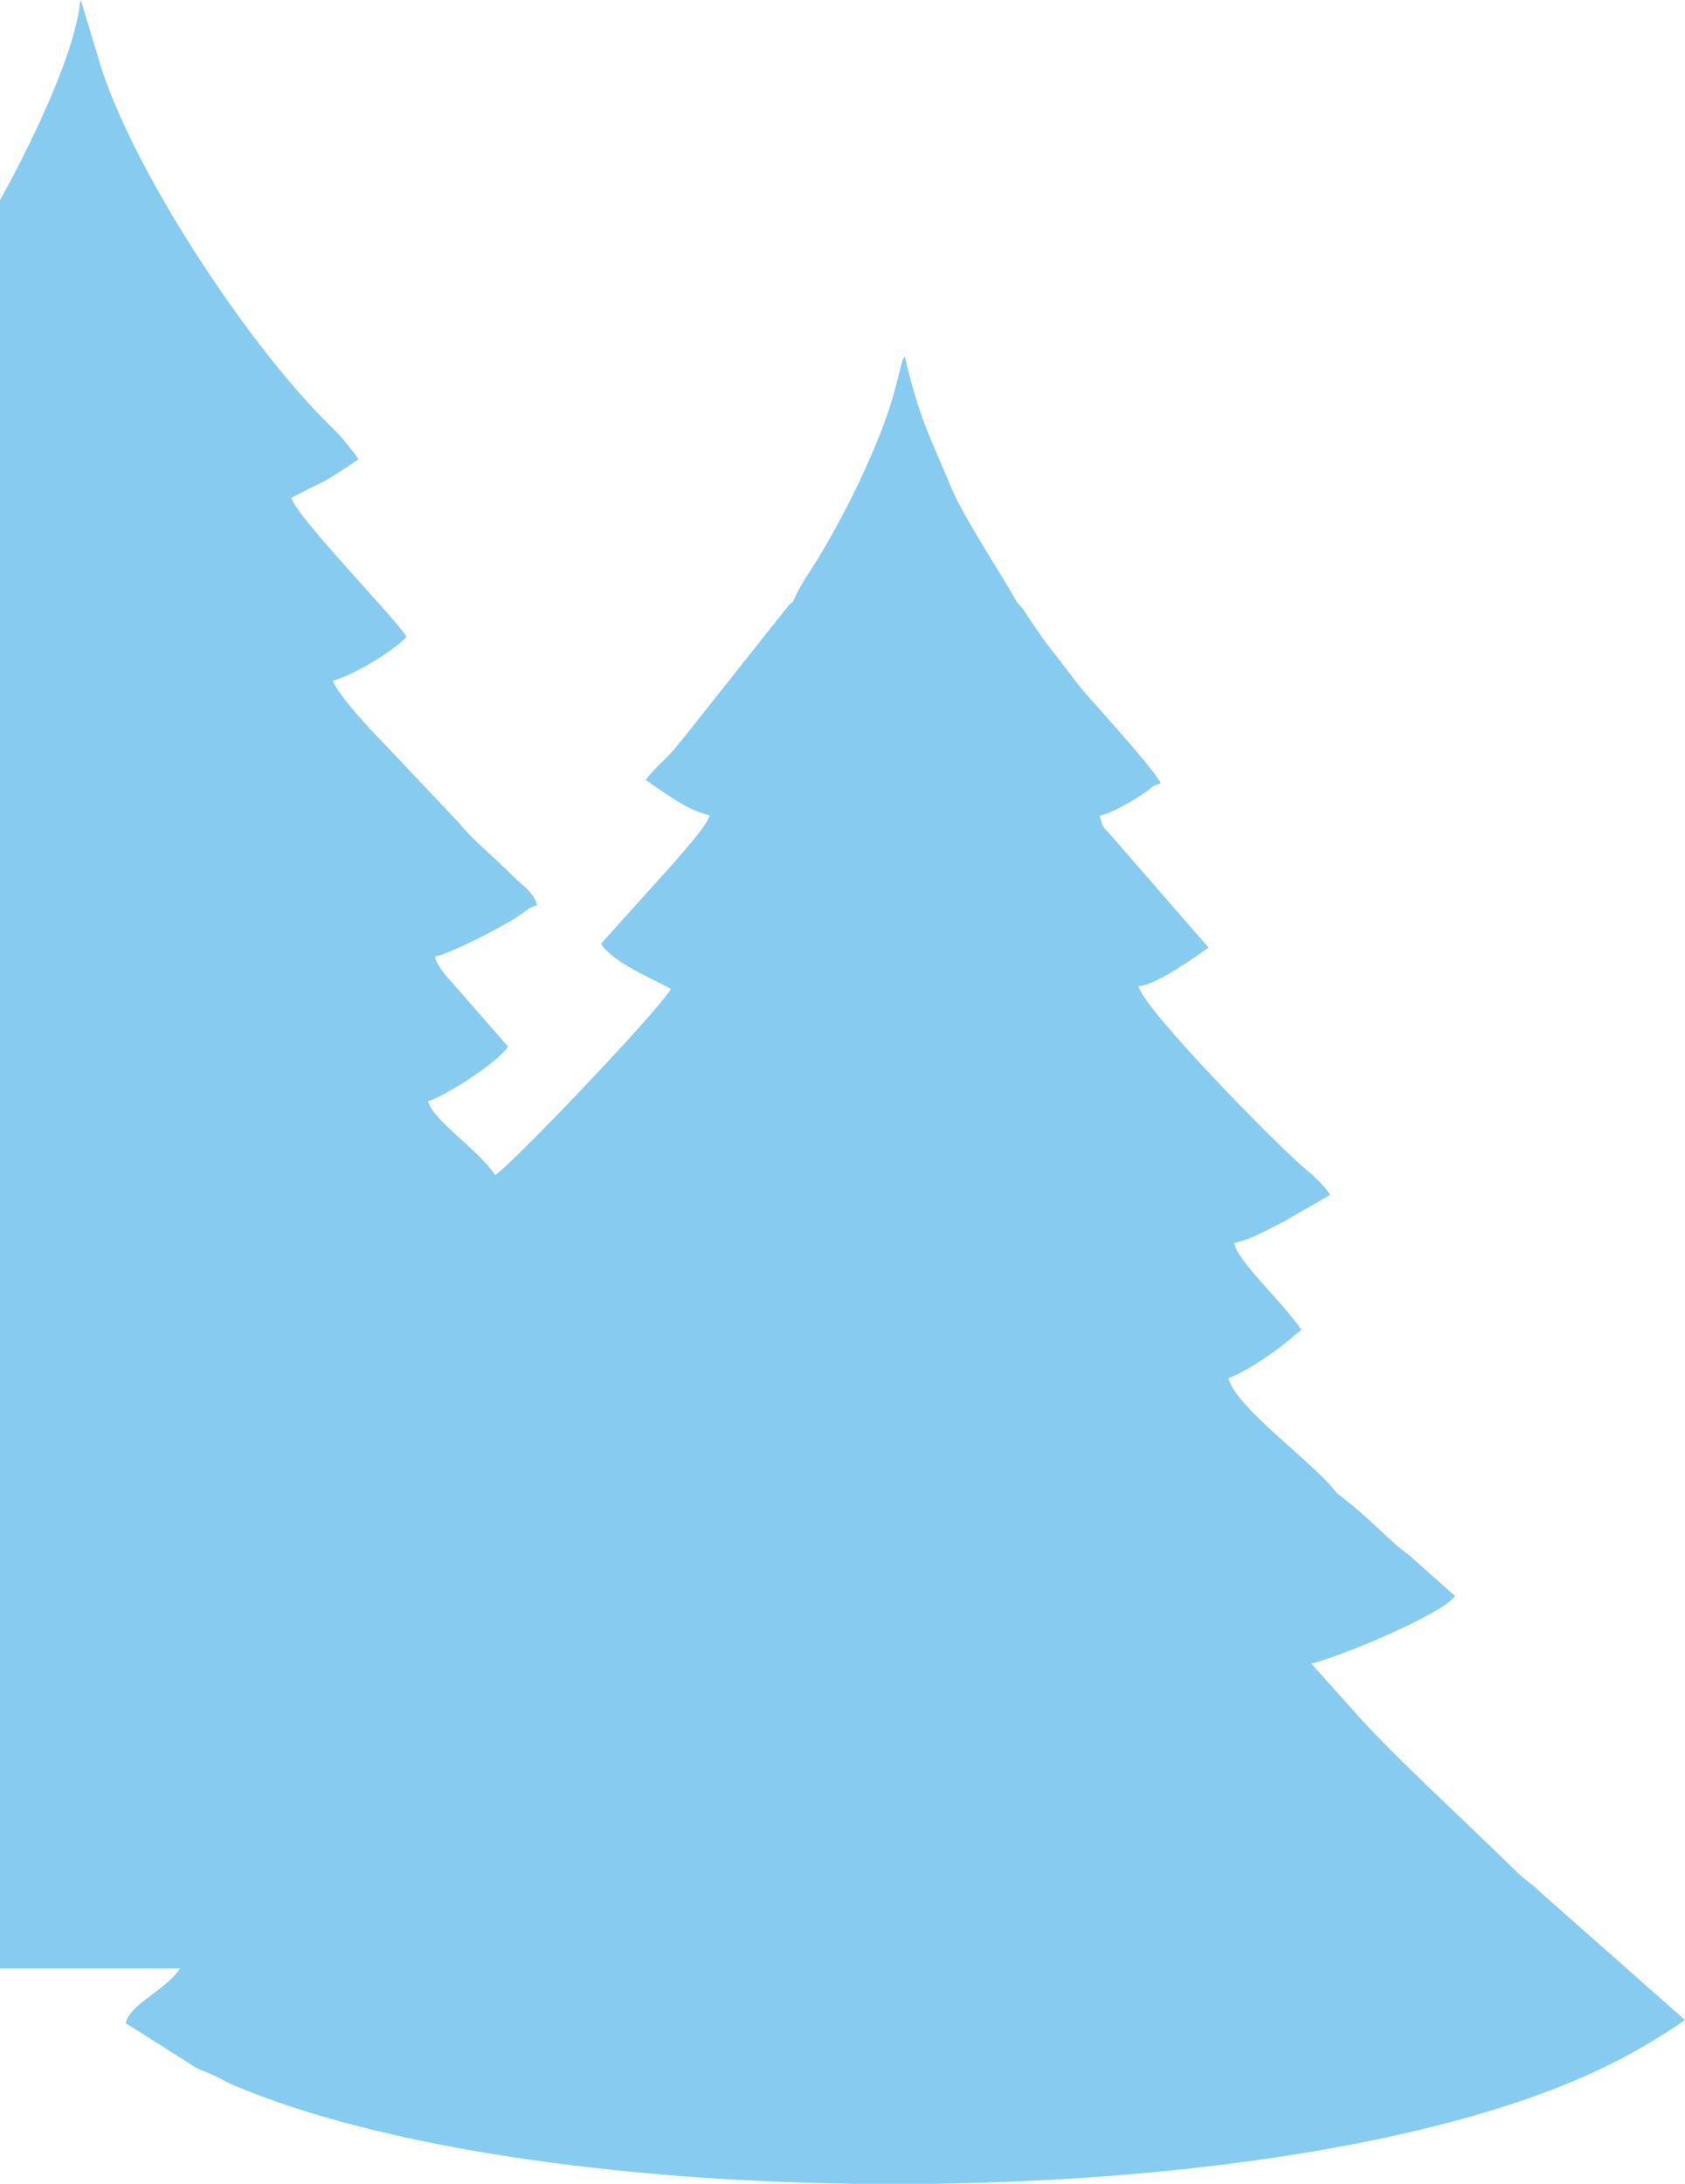 <?xml version="1.0" encoding="UTF-8"?> <svg xmlns="http://www.w3.org/2000/svg" width="98" height="127" viewBox="0 0 98 127" fill="none"> <path fill-rule="evenodd" clip-rule="evenodd" d="M-25.229 86.798C-27.139 88.232 -30.081 91.915 -32.035 93.436C-32.979 94.164 -33.462 94.914 -34.45 95.686L-41.541 101.993C-42.266 102.632 -43.517 103.47 -44 104.198C-43.473 104.97 -40.312 106.91 -39.236 107.439C-32.386 110.791 -20.553 113.217 -13.132 113.724C-10.234 113.923 -4.834 114.496 -1.804 114.474H10.469C9.612 115.775 7.614 116.481 7.307 117.65L11.412 120.252C11.808 120.45 12.137 120.539 12.576 120.759C13.037 120.98 13.213 121.112 13.696 121.31C22.28 124.905 35.892 126.824 49.876 127H54.135C69.525 126.802 84.762 124.508 93.675 120.031C95.388 119.171 96.529 118.466 98 117.473L89.591 110.042C89.065 109.512 88.713 109.358 88.186 108.829C85.64 106.315 80.876 101.948 78.812 99.589L76.265 96.744C78.022 96.325 83.862 93.877 84.63 92.819L82.171 90.635C81.776 90.261 81.644 90.239 81.249 89.886C80.063 88.827 79.031 87.769 77.758 86.843C76.507 85.122 71.896 81.903 71.435 80.139C72.006 79.984 73.192 79.234 73.697 78.882C74.114 78.595 74.267 78.485 74.663 78.176C75.124 77.823 75.299 77.625 75.695 77.338C74.641 75.772 71.874 73.236 71.787 72.288C72.906 72.023 73.653 71.538 74.641 71.053L77.363 69.487C76.99 68.936 76.551 68.495 76.002 68.054C74.311 66.642 66.584 58.77 66.21 57.358C67.286 57.27 69.481 55.66 70.294 55.109L64.651 48.626C64.191 48.074 64.147 48.251 63.971 47.435C64.739 47.258 65.859 46.575 66.561 46.112C67.088 45.781 66.869 45.737 67.506 45.56C67.374 45.031 63.839 41.128 63.181 40.378C62.434 39.518 61.863 38.658 61.139 37.776C60.744 37.291 60.502 36.894 60.129 36.364C59.778 35.879 59.536 35.394 59.141 35.019C58.614 33.983 56.089 30.168 55.365 28.448C54.048 25.294 53.477 24.368 52.621 20.729C52.489 20.95 52.599 20.707 52.445 21.104L52.072 22.582C51.237 25.779 48.932 30.41 47.088 33.255C46.715 33.828 46.364 34.38 46.122 34.997C45.968 35.108 46.1 34.975 45.859 35.218L39.843 42.804C39.36 43.377 39.251 43.576 38.724 44.105C38.285 44.546 37.889 44.877 37.56 45.362C38.614 46.068 39.909 47.104 41.27 47.413C41.095 48.074 39.69 49.574 39.097 50.28L34.947 54.889C35.694 55.991 37.779 56.829 39.031 57.513C37.911 59.211 29.788 67.679 28.8 68.341C27.812 66.841 25.2 65.187 24.892 64.04C25.771 63.798 28.866 61.879 29.547 60.865L26.254 57.094C25.902 56.719 25.419 56.145 25.288 55.638C26.297 55.396 28.822 54.095 29.832 53.477C30.578 53.014 30.71 52.794 31.237 52.639C31.04 51.889 30.403 51.514 29.898 51.007C28.8 49.905 27.329 48.692 26.715 47.876L22.192 43.09C21.687 42.605 19.536 40.268 19.36 39.584C20.48 39.319 23.026 37.776 23.641 37.026C23.07 36.034 17.252 30.079 16.945 28.955C19.14 27.786 18.548 28.271 20.853 26.706C20.611 26.353 20.392 26.088 20.106 25.735C19.755 25.272 19.382 24.941 18.943 24.5C14.464 20.024 8.01 10.387 5.902 3.991L4.738 0.132C4.716 0.11 4.694 0.044 4.673 0C4.365 3.661 0.457 11.159 -1.562 14.268C-4.285 18.436 -5.448 19.649 -8.127 23.001C-8.851 23.905 -9.905 24.875 -10.564 25.735L-11.354 26.485C-10.564 27.654 -8.632 28.293 -7.402 28.955C-7.841 29.793 -8.412 30.344 -9.027 31.072L-14.296 37.048C-13.703 37.71 -10.871 39.364 -9.839 39.606C-12.232 43.179 -21.914 52.463 -21.914 52.485C-20.465 53.477 -17.567 55.241 -15.789 55.66C-16.008 56.476 -19.455 59.961 -20.07 60.887C-19.499 61.725 -18.84 62.078 -17.962 62.673C-17.304 63.114 -16.206 63.886 -15.438 64.062C-15.657 64.878 -16.425 65.319 -16.974 65.893L-25.997 74.383C-26.415 74.78 -26.415 74.802 -26.898 75.155L-29.774 77.691C-28.698 79.323 -22.397 81.241 -20.86 81.991C-21.475 82.895 -24.9 86.225 -25.317 86.82L-25.229 86.798Z" fill="#87CBF0"></path> </svg> 